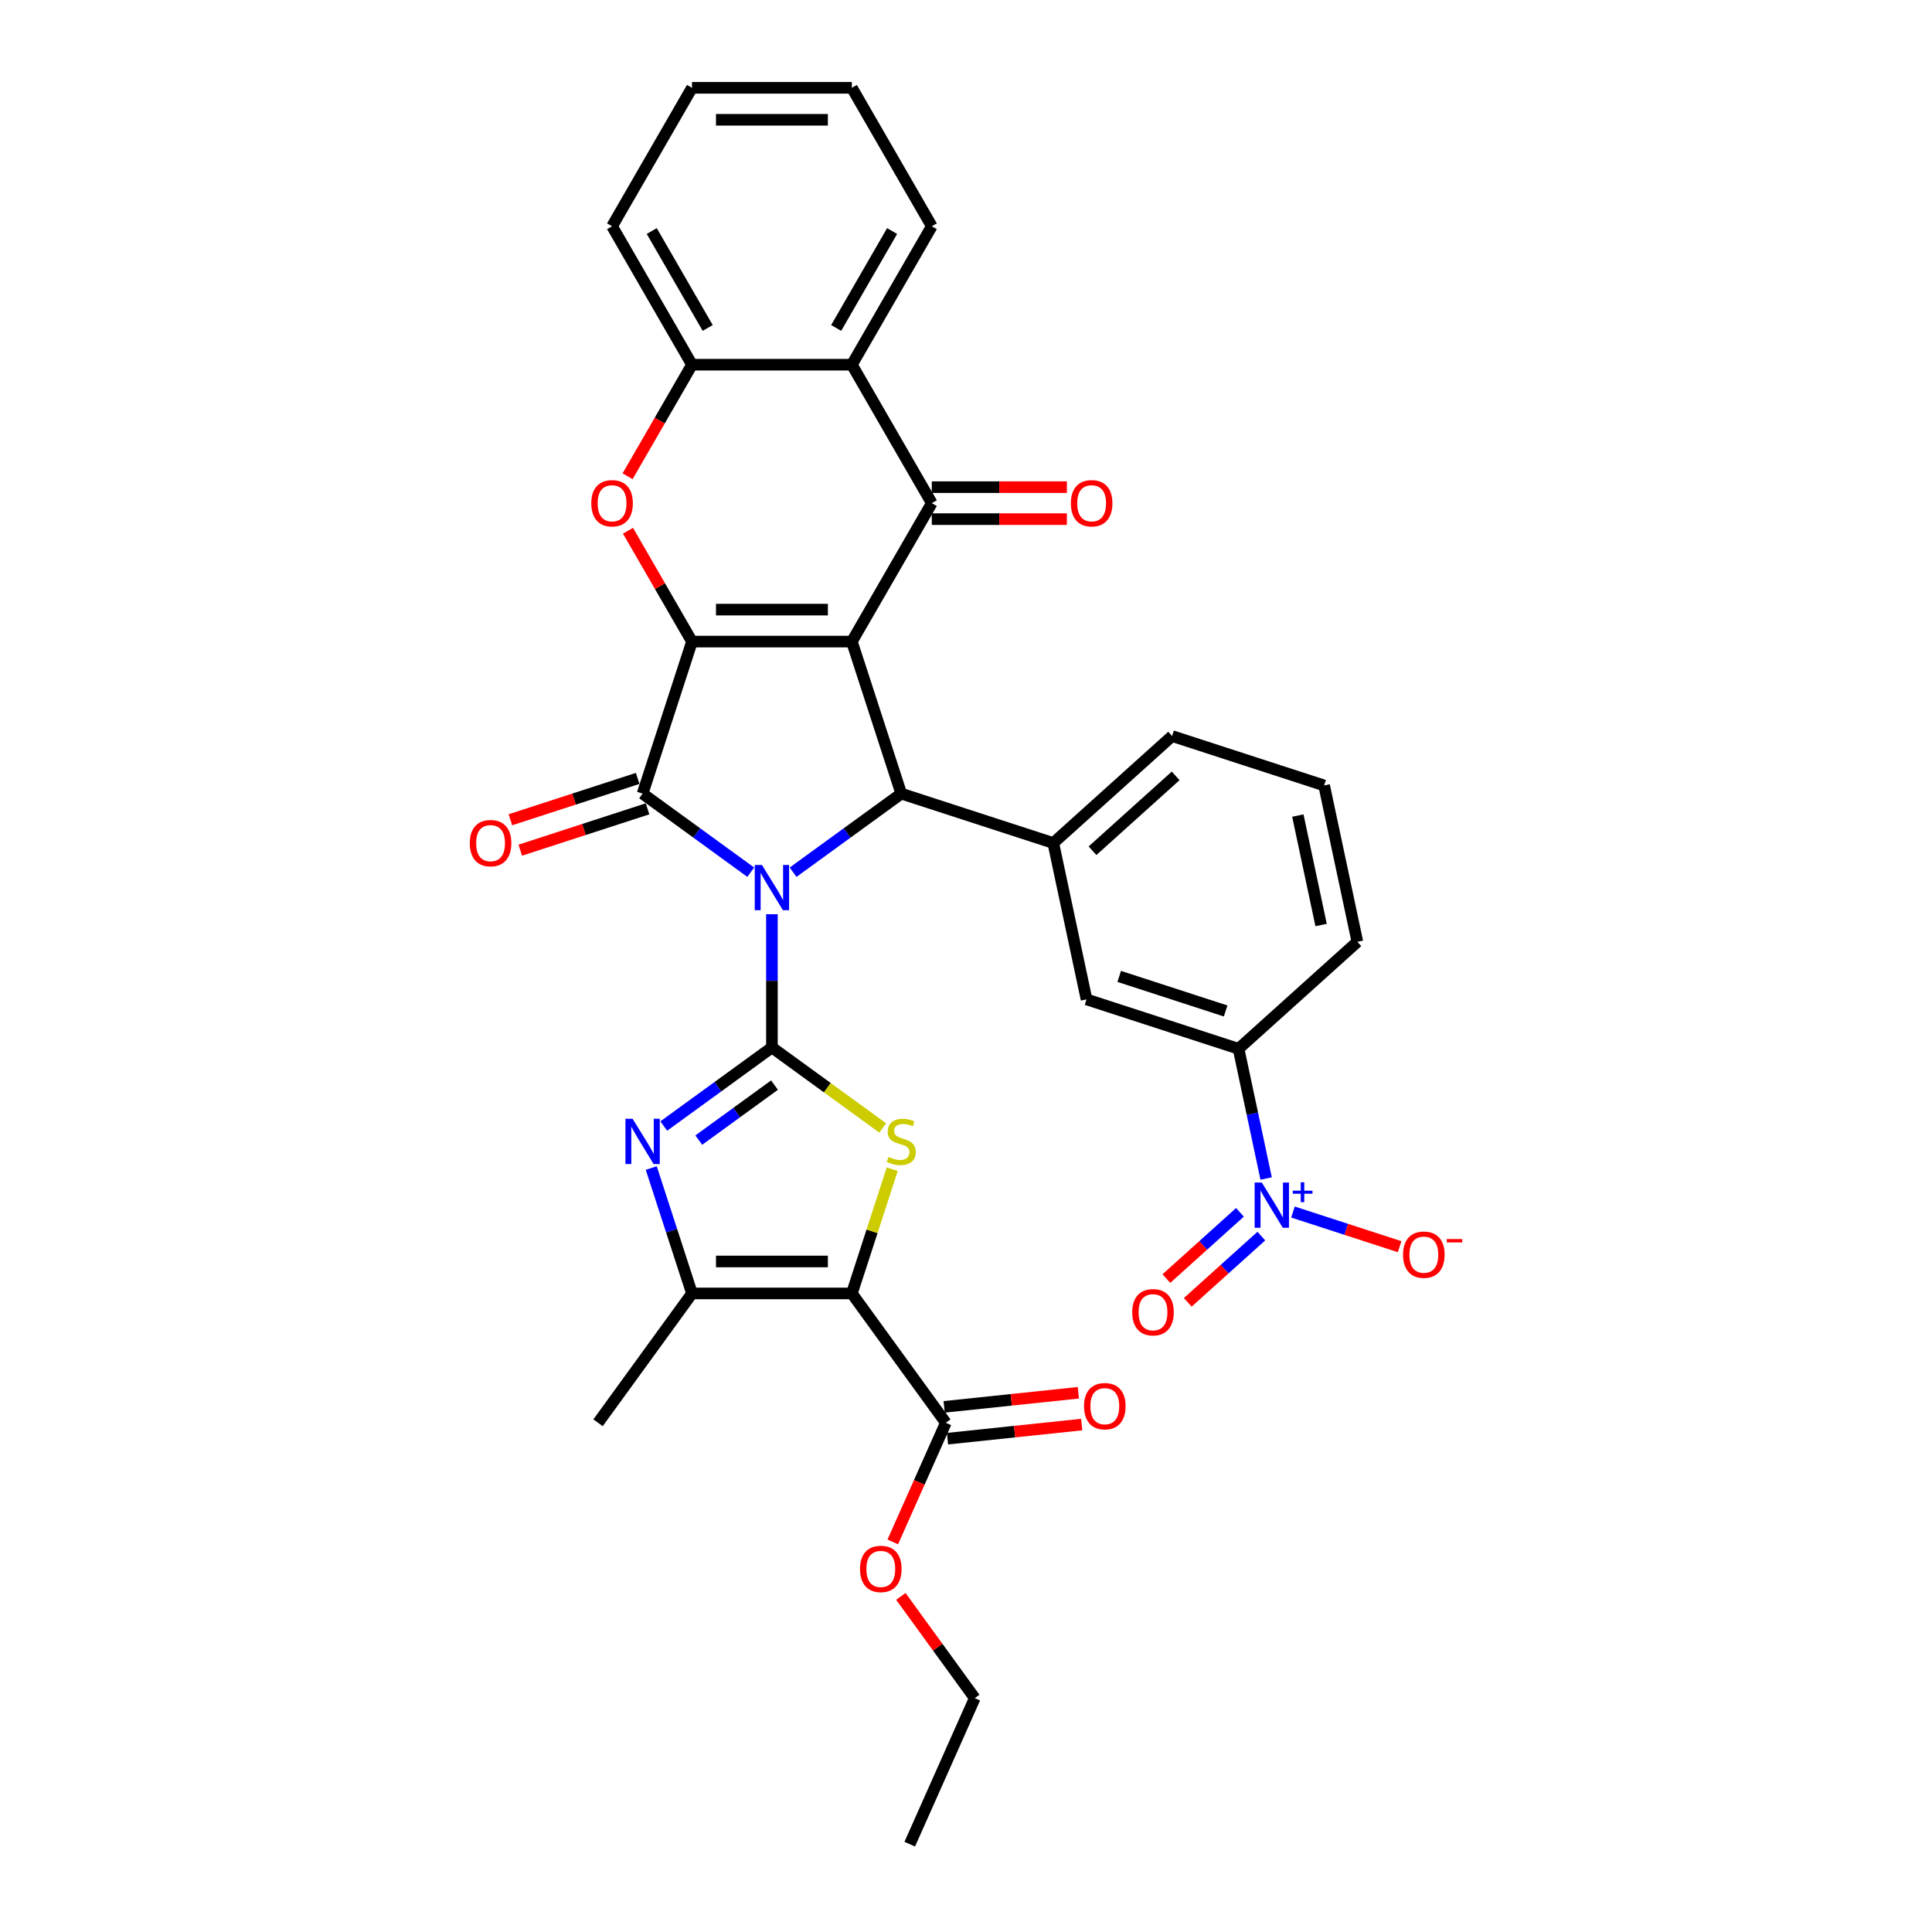 <?xml version='1.0' encoding='iso-8859-1'?>
<svg version='1.1' baseProfile='full'
              xmlns='http://www.w3.org/2000/svg'
                      xmlns:rdkit='http://www.rdkit.org/xml'
                      xmlns:xlink='http://www.w3.org/1999/xlink'
                  xml:space='preserve'
width='1000px' height='1000px' viewBox='0 0 1000 1000'>
<!-- END OF HEADER -->
<rect style='opacity:1.0;fill:#FFFFFF;stroke:none' width='1000' height='1000' x='0' y='0'> </rect>
<path class='bond-1' d='M 399.549,473.199 L 399.549,507.678' style='fill:none;fill-rule:evenodd;stroke:#0000FF;stroke-width:6px;stroke-linecap:butt;stroke-linejoin:miter;stroke-opacity:1' />
<path class='bond-1' d='M 399.549,507.678 L 399.549,542.157' style='fill:none;fill-rule:evenodd;stroke:#000000;stroke-width:6px;stroke-linecap:butt;stroke-linejoin:miter;stroke-opacity:1' />
<path class='bond-3' d='M 388.594,451.454 L 360.601,431.116' style='fill:none;fill-rule:evenodd;stroke:#0000FF;stroke-width:6px;stroke-linecap:butt;stroke-linejoin:miter;stroke-opacity:1' />
<path class='bond-3' d='M 360.601,431.116 L 332.608,410.778' style='fill:none;fill-rule:evenodd;stroke:#000000;stroke-width:6px;stroke-linecap:butt;stroke-linejoin:miter;stroke-opacity:1' />
<path class='bond-4' d='M 410.504,451.454 L 438.497,431.116' style='fill:none;fill-rule:evenodd;stroke:#0000FF;stroke-width:6px;stroke-linecap:butt;stroke-linejoin:miter;stroke-opacity:1' />
<path class='bond-4' d='M 438.497,431.116 L 466.489,410.778' style='fill:none;fill-rule:evenodd;stroke:#000000;stroke-width:6px;stroke-linecap:butt;stroke-linejoin:miter;stroke-opacity:1' />
<path class='bond-0' d='M 440.92,332.085 L 466.489,410.778' style='fill:none;fill-rule:evenodd;stroke:#000000;stroke-width:6px;stroke-linecap:butt;stroke-linejoin:miter;stroke-opacity:1' />
<path class='bond-7' d='M 440.92,332.085 L 482.292,260.427' style='fill:none;fill-rule:evenodd;stroke:#000000;stroke-width:6px;stroke-linecap:butt;stroke-linejoin:miter;stroke-opacity:1' />
<path class='bond-34' d='M 440.92,332.085 L 358.177,332.085' style='fill:none;fill-rule:evenodd;stroke:#000000;stroke-width:6px;stroke-linecap:butt;stroke-linejoin:miter;stroke-opacity:1' />
<path class='bond-34' d='M 428.509,315.536 L 370.589,315.536' style='fill:none;fill-rule:evenodd;stroke:#000000;stroke-width:6px;stroke-linecap:butt;stroke-linejoin:miter;stroke-opacity:1' />
<path class='bond-6' d='M 399.549,542.157 L 428.228,562.993' style='fill:none;fill-rule:evenodd;stroke:#000000;stroke-width:6px;stroke-linecap:butt;stroke-linejoin:miter;stroke-opacity:1' />
<path class='bond-6' d='M 428.228,562.993 L 456.908,583.83' style='fill:none;fill-rule:evenodd;stroke:#CCCC00;stroke-width:6px;stroke-linecap:butt;stroke-linejoin:miter;stroke-opacity:1' />
<path class='bond-8' d='M 399.549,542.157 L 371.556,562.495' style='fill:none;fill-rule:evenodd;stroke:#000000;stroke-width:6px;stroke-linecap:butt;stroke-linejoin:miter;stroke-opacity:1' />
<path class='bond-8' d='M 371.556,562.495 L 343.563,582.832' style='fill:none;fill-rule:evenodd;stroke:#0000FF;stroke-width:6px;stroke-linecap:butt;stroke-linejoin:miter;stroke-opacity:1' />
<path class='bond-8' d='M 400.878,561.646 L 381.283,575.883' style='fill:none;fill-rule:evenodd;stroke:#000000;stroke-width:6px;stroke-linecap:butt;stroke-linejoin:miter;stroke-opacity:1' />
<path class='bond-8' d='M 381.283,575.883 L 361.688,590.119' style='fill:none;fill-rule:evenodd;stroke:#0000FF;stroke-width:6px;stroke-linecap:butt;stroke-linejoin:miter;stroke-opacity:1' />
<path class='bond-2' d='M 358.177,332.085 L 332.608,410.778' style='fill:none;fill-rule:evenodd;stroke:#000000;stroke-width:6px;stroke-linecap:butt;stroke-linejoin:miter;stroke-opacity:1' />
<path class='bond-9' d='M 358.177,332.085 L 341.614,303.397' style='fill:none;fill-rule:evenodd;stroke:#000000;stroke-width:6px;stroke-linecap:butt;stroke-linejoin:miter;stroke-opacity:1' />
<path class='bond-9' d='M 341.614,303.397 L 325.051,274.709' style='fill:none;fill-rule:evenodd;stroke:#FF0000;stroke-width:6px;stroke-linecap:butt;stroke-linejoin:miter;stroke-opacity:1' />
<path class='bond-18' d='M 330.051,402.909 L 297.117,413.61' style='fill:none;fill-rule:evenodd;stroke:#000000;stroke-width:6px;stroke-linecap:butt;stroke-linejoin:miter;stroke-opacity:1' />
<path class='bond-18' d='M 297.117,413.61 L 264.183,424.311' style='fill:none;fill-rule:evenodd;stroke:#FF0000;stroke-width:6px;stroke-linecap:butt;stroke-linejoin:miter;stroke-opacity:1' />
<path class='bond-18' d='M 335.165,418.648 L 302.231,429.349' style='fill:none;fill-rule:evenodd;stroke:#000000;stroke-width:6px;stroke-linecap:butt;stroke-linejoin:miter;stroke-opacity:1' />
<path class='bond-18' d='M 302.231,429.349 L 269.297,440.05' style='fill:none;fill-rule:evenodd;stroke:#FF0000;stroke-width:6px;stroke-linecap:butt;stroke-linejoin:miter;stroke-opacity:1' />
<path class='bond-13' d='M 466.489,410.778 L 545.183,436.347' style='fill:none;fill-rule:evenodd;stroke:#000000;stroke-width:6px;stroke-linecap:butt;stroke-linejoin:miter;stroke-opacity:1' />
<path class='bond-5' d='M 440.92,669.485 L 451.369,637.329' style='fill:none;fill-rule:evenodd;stroke:#000000;stroke-width:6px;stroke-linecap:butt;stroke-linejoin:miter;stroke-opacity:1' />
<path class='bond-5' d='M 451.369,637.329 L 461.817,605.173' style='fill:none;fill-rule:evenodd;stroke:#CCCC00;stroke-width:6px;stroke-linecap:butt;stroke-linejoin:miter;stroke-opacity:1' />
<path class='bond-15' d='M 440.92,669.485 L 489.556,736.426' style='fill:none;fill-rule:evenodd;stroke:#000000;stroke-width:6px;stroke-linecap:butt;stroke-linejoin:miter;stroke-opacity:1' />
<path class='bond-35' d='M 440.92,669.485 L 358.177,669.485' style='fill:none;fill-rule:evenodd;stroke:#000000;stroke-width:6px;stroke-linecap:butt;stroke-linejoin:miter;stroke-opacity:1' />
<path class='bond-35' d='M 428.509,652.937 L 370.589,652.937' style='fill:none;fill-rule:evenodd;stroke:#000000;stroke-width:6px;stroke-linecap:butt;stroke-linejoin:miter;stroke-opacity:1' />
<path class='bond-12' d='M 482.292,260.427 L 440.92,188.77' style='fill:none;fill-rule:evenodd;stroke:#000000;stroke-width:6px;stroke-linecap:butt;stroke-linejoin:miter;stroke-opacity:1' />
<path class='bond-20' d='M 482.292,268.702 L 517.251,268.702' style='fill:none;fill-rule:evenodd;stroke:#000000;stroke-width:6px;stroke-linecap:butt;stroke-linejoin:miter;stroke-opacity:1' />
<path class='bond-20' d='M 517.251,268.702 L 552.21,268.702' style='fill:none;fill-rule:evenodd;stroke:#FF0000;stroke-width:6px;stroke-linecap:butt;stroke-linejoin:miter;stroke-opacity:1' />
<path class='bond-20' d='M 482.292,252.153 L 517.251,252.153' style='fill:none;fill-rule:evenodd;stroke:#000000;stroke-width:6px;stroke-linecap:butt;stroke-linejoin:miter;stroke-opacity:1' />
<path class='bond-20' d='M 517.251,252.153 L 552.21,252.153' style='fill:none;fill-rule:evenodd;stroke:#FF0000;stroke-width:6px;stroke-linecap:butt;stroke-linejoin:miter;stroke-opacity:1' />
<path class='bond-10' d='M 337.087,604.577 L 347.632,637.031' style='fill:none;fill-rule:evenodd;stroke:#0000FF;stroke-width:6px;stroke-linecap:butt;stroke-linejoin:miter;stroke-opacity:1' />
<path class='bond-10' d='M 347.632,637.031 L 358.177,669.485' style='fill:none;fill-rule:evenodd;stroke:#000000;stroke-width:6px;stroke-linecap:butt;stroke-linejoin:miter;stroke-opacity:1' />
<path class='bond-14' d='M 324.841,246.51 L 341.509,217.64' style='fill:none;fill-rule:evenodd;stroke:#FF0000;stroke-width:6px;stroke-linecap:butt;stroke-linejoin:miter;stroke-opacity:1' />
<path class='bond-14' d='M 341.509,217.64 L 358.177,188.77' style='fill:none;fill-rule:evenodd;stroke:#000000;stroke-width:6px;stroke-linecap:butt;stroke-linejoin:miter;stroke-opacity:1' />
<path class='bond-24' d='M 358.177,669.485 L 309.542,736.426' style='fill:none;fill-rule:evenodd;stroke:#000000;stroke-width:6px;stroke-linecap:butt;stroke-linejoin:miter;stroke-opacity:1' />
<path class='bond-11' d='M 655.353,610.001 L 648.216,576.426' style='fill:none;fill-rule:evenodd;stroke:#0000FF;stroke-width:6px;stroke-linecap:butt;stroke-linejoin:miter;stroke-opacity:1' />
<path class='bond-11' d='M 648.216,576.426 L 641.079,542.851' style='fill:none;fill-rule:evenodd;stroke:#000000;stroke-width:6px;stroke-linecap:butt;stroke-linejoin:miter;stroke-opacity:1' />
<path class='bond-19' d='M 669.238,627.346 L 696.838,636.314' style='fill:none;fill-rule:evenodd;stroke:#0000FF;stroke-width:6px;stroke-linecap:butt;stroke-linejoin:miter;stroke-opacity:1' />
<path class='bond-19' d='M 696.838,636.314 L 724.439,645.282' style='fill:none;fill-rule:evenodd;stroke:#FF0000;stroke-width:6px;stroke-linecap:butt;stroke-linejoin:miter;stroke-opacity:1' />
<path class='bond-21' d='M 641.791,627.501 L 622.752,644.644' style='fill:none;fill-rule:evenodd;stroke:#0000FF;stroke-width:6px;stroke-linecap:butt;stroke-linejoin:miter;stroke-opacity:1' />
<path class='bond-21' d='M 622.752,644.644 L 603.713,661.787' style='fill:none;fill-rule:evenodd;stroke:#FF0000;stroke-width:6px;stroke-linecap:butt;stroke-linejoin:miter;stroke-opacity:1' />
<path class='bond-21' d='M 652.864,639.799 L 633.825,656.942' style='fill:none;fill-rule:evenodd;stroke:#0000FF;stroke-width:6px;stroke-linecap:butt;stroke-linejoin:miter;stroke-opacity:1' />
<path class='bond-21' d='M 633.825,656.942 L 614.786,674.085' style='fill:none;fill-rule:evenodd;stroke:#FF0000;stroke-width:6px;stroke-linecap:butt;stroke-linejoin:miter;stroke-opacity:1' />
<path class='bond-26' d='M 440.92,188.77 L 482.292,117.112' style='fill:none;fill-rule:evenodd;stroke:#000000;stroke-width:6px;stroke-linecap:butt;stroke-linejoin:miter;stroke-opacity:1' />
<path class='bond-26' d='M 432.795,169.747 L 461.755,119.586' style='fill:none;fill-rule:evenodd;stroke:#000000;stroke-width:6px;stroke-linecap:butt;stroke-linejoin:miter;stroke-opacity:1' />
<path class='bond-36' d='M 440.92,188.77 L 358.177,188.77' style='fill:none;fill-rule:evenodd;stroke:#000000;stroke-width:6px;stroke-linecap:butt;stroke-linejoin:miter;stroke-opacity:1' />
<path class='bond-17' d='M 545.183,436.347 L 562.386,517.282' style='fill:none;fill-rule:evenodd;stroke:#000000;stroke-width:6px;stroke-linecap:butt;stroke-linejoin:miter;stroke-opacity:1' />
<path class='bond-25' d='M 545.183,436.347 L 606.673,380.981' style='fill:none;fill-rule:evenodd;stroke:#000000;stroke-width:6px;stroke-linecap:butt;stroke-linejoin:miter;stroke-opacity:1' />
<path class='bond-25' d='M 565.48,440.341 L 608.523,401.584' style='fill:none;fill-rule:evenodd;stroke:#000000;stroke-width:6px;stroke-linecap:butt;stroke-linejoin:miter;stroke-opacity:1' />
<path class='bond-27' d='M 358.177,188.77 L 316.806,117.112' style='fill:none;fill-rule:evenodd;stroke:#000000;stroke-width:6px;stroke-linecap:butt;stroke-linejoin:miter;stroke-opacity:1' />
<path class='bond-27' d='M 366.303,169.747 L 337.343,119.586' style='fill:none;fill-rule:evenodd;stroke:#000000;stroke-width:6px;stroke-linecap:butt;stroke-linejoin:miter;stroke-opacity:1' />
<path class='bond-22' d='M 490.42,744.655 L 525.153,741.004' style='fill:none;fill-rule:evenodd;stroke:#000000;stroke-width:6px;stroke-linecap:butt;stroke-linejoin:miter;stroke-opacity:1' />
<path class='bond-22' d='M 525.153,741.004 L 559.885,737.354' style='fill:none;fill-rule:evenodd;stroke:#FF0000;stroke-width:6px;stroke-linecap:butt;stroke-linejoin:miter;stroke-opacity:1' />
<path class='bond-22' d='M 488.691,728.197 L 523.423,724.546' style='fill:none;fill-rule:evenodd;stroke:#000000;stroke-width:6px;stroke-linecap:butt;stroke-linejoin:miter;stroke-opacity:1' />
<path class='bond-22' d='M 523.423,724.546 L 558.155,720.896' style='fill:none;fill-rule:evenodd;stroke:#FF0000;stroke-width:6px;stroke-linecap:butt;stroke-linejoin:miter;stroke-opacity:1' />
<path class='bond-23' d='M 489.556,736.426 L 475.826,767.262' style='fill:none;fill-rule:evenodd;stroke:#000000;stroke-width:6px;stroke-linecap:butt;stroke-linejoin:miter;stroke-opacity:1' />
<path class='bond-23' d='M 475.826,767.262 L 462.097,798.098' style='fill:none;fill-rule:evenodd;stroke:#FF0000;stroke-width:6px;stroke-linecap:butt;stroke-linejoin:miter;stroke-opacity:1' />
<path class='bond-16' d='M 641.079,542.851 L 562.386,517.282' style='fill:none;fill-rule:evenodd;stroke:#000000;stroke-width:6px;stroke-linecap:butt;stroke-linejoin:miter;stroke-opacity:1' />
<path class='bond-16' d='M 634.389,523.277 L 579.304,505.379' style='fill:none;fill-rule:evenodd;stroke:#000000;stroke-width:6px;stroke-linecap:butt;stroke-linejoin:miter;stroke-opacity:1' />
<path class='bond-37' d='M 641.079,542.851 L 702.57,487.485' style='fill:none;fill-rule:evenodd;stroke:#000000;stroke-width:6px;stroke-linecap:butt;stroke-linejoin:miter;stroke-opacity:1' />
<path class='bond-30' d='M 466.277,826.297 L 485.407,852.626' style='fill:none;fill-rule:evenodd;stroke:#FF0000;stroke-width:6px;stroke-linecap:butt;stroke-linejoin:miter;stroke-opacity:1' />
<path class='bond-30' d='M 485.407,852.626 L 504.536,878.956' style='fill:none;fill-rule:evenodd;stroke:#000000;stroke-width:6px;stroke-linecap:butt;stroke-linejoin:miter;stroke-opacity:1' />
<path class='bond-29' d='M 606.673,380.981 L 685.366,406.55' style='fill:none;fill-rule:evenodd;stroke:#000000;stroke-width:6px;stroke-linecap:butt;stroke-linejoin:miter;stroke-opacity:1' />
<path class='bond-31' d='M 482.292,117.112 L 440.92,45.455' style='fill:none;fill-rule:evenodd;stroke:#000000;stroke-width:6px;stroke-linecap:butt;stroke-linejoin:miter;stroke-opacity:1' />
<path class='bond-32' d='M 316.806,117.112 L 358.177,45.455' style='fill:none;fill-rule:evenodd;stroke:#000000;stroke-width:6px;stroke-linecap:butt;stroke-linejoin:miter;stroke-opacity:1' />
<path class='bond-28' d='M 702.57,487.485 L 685.366,406.55' style='fill:none;fill-rule:evenodd;stroke:#000000;stroke-width:6px;stroke-linecap:butt;stroke-linejoin:miter;stroke-opacity:1' />
<path class='bond-28' d='M 683.802,478.786 L 671.76,422.131' style='fill:none;fill-rule:evenodd;stroke:#000000;stroke-width:6px;stroke-linecap:butt;stroke-linejoin:miter;stroke-opacity:1' />
<path class='bond-33' d='M 504.536,878.956 L 470.881,954.545' style='fill:none;fill-rule:evenodd;stroke:#000000;stroke-width:6px;stroke-linecap:butt;stroke-linejoin:miter;stroke-opacity:1' />
<path class='bond-38' d='M 440.92,45.455 L 358.177,45.455' style='fill:none;fill-rule:evenodd;stroke:#000000;stroke-width:6px;stroke-linecap:butt;stroke-linejoin:miter;stroke-opacity:1' />
<path class='bond-38' d='M 428.509,62.003 L 370.589,62.003' style='fill:none;fill-rule:evenodd;stroke:#000000;stroke-width:6px;stroke-linecap:butt;stroke-linejoin:miter;stroke-opacity:1' />
<path  class='atom-0' d='M 394.369 447.697
L 402.048 460.109
Q 402.809 461.333, 404.034 463.551
Q 405.258 465.768, 405.324 465.901
L 405.324 447.697
L 408.435 447.697
L 408.435 471.13
L 405.225 471.13
L 396.984 457.56
Q 396.024 455.971, 394.998 454.151
Q 394.005 452.331, 393.707 451.768
L 393.707 471.13
L 390.662 471.13
L 390.662 447.697
L 394.369 447.697
' fill='#0000FF'/>
<path  class='atom-7' d='M 459.87 598.834
Q 460.135 598.934, 461.227 599.397
Q 462.319 599.86, 463.511 600.158
Q 464.735 600.423, 465.927 600.423
Q 468.144 600.423, 469.435 599.364
Q 470.726 598.272, 470.726 596.385
Q 470.726 595.094, 470.064 594.3
Q 469.435 593.506, 468.442 593.076
Q 467.449 592.645, 465.794 592.149
Q 463.709 591.52, 462.452 590.924
Q 461.227 590.328, 460.333 589.071
Q 459.473 587.813, 459.473 585.695
Q 459.473 582.749, 461.459 580.929
Q 463.478 579.108, 467.449 579.108
Q 470.163 579.108, 473.241 580.399
L 472.48 582.948
Q 469.667 581.789, 467.549 581.789
Q 465.265 581.789, 464.007 582.749
Q 462.749 583.676, 462.783 585.298
Q 462.783 586.555, 463.411 587.317
Q 464.073 588.078, 465 588.508
Q 465.96 588.938, 467.549 589.435
Q 469.667 590.097, 470.924 590.759
Q 472.182 591.421, 473.076 592.778
Q 474.003 594.102, 474.003 596.385
Q 474.003 599.629, 471.818 601.383
Q 469.667 603.104, 466.059 603.104
Q 463.974 603.104, 462.385 602.641
Q 460.83 602.21, 458.976 601.449
L 459.87 598.834
' fill='#CCCC00'/>
<path  class='atom-9' d='M 327.429 579.075
L 335.107 591.487
Q 335.868 592.711, 337.093 594.929
Q 338.318 597.146, 338.384 597.279
L 338.384 579.075
L 341.495 579.075
L 341.495 602.508
L 338.284 602.508
L 330.043 588.938
Q 329.083 587.35, 328.057 585.529
Q 327.065 583.709, 326.767 583.146
L 326.767 602.508
L 323.722 602.508
L 323.722 579.075
L 327.429 579.075
' fill='#0000FF'/>
<path  class='atom-10' d='M 306.049 260.494
Q 306.049 254.867, 308.829 251.723
Q 311.61 248.579, 316.806 248.579
Q 322.002 248.579, 324.782 251.723
Q 327.562 254.867, 327.562 260.494
Q 327.562 266.186, 324.749 269.43
Q 321.936 272.64, 316.806 272.64
Q 311.643 272.64, 308.829 269.43
Q 306.049 266.219, 306.049 260.494
M 316.806 269.993
Q 320.38 269.993, 322.3 267.61
Q 324.253 265.193, 324.253 260.494
Q 324.253 255.893, 322.3 253.576
Q 320.38 251.226, 316.806 251.226
Q 313.231 251.226, 311.279 253.543
Q 309.359 255.86, 309.359 260.494
Q 309.359 265.227, 311.279 267.61
Q 313.231 269.993, 316.806 269.993
' fill='#FF0000'/>
<path  class='atom-12' d='M 653.103 612.07
L 660.782 624.481
Q 661.543 625.706, 662.767 627.923
Q 663.992 630.141, 664.058 630.273
L 664.058 612.07
L 667.169 612.07
L 667.169 635.503
L 663.959 635.503
L 655.718 621.933
Q 654.758 620.344, 653.732 618.524
Q 652.739 616.704, 652.441 616.141
L 652.441 635.503
L 649.396 635.503
L 649.396 612.07
L 653.103 612.07
' fill='#0000FF'/>
<path  class='atom-12' d='M 669.135 616.294
L 673.264 616.294
L 673.264 611.947
L 675.099 611.947
L 675.099 616.294
L 679.336 616.294
L 679.336 617.867
L 675.099 617.867
L 675.099 622.235
L 673.264 622.235
L 673.264 617.867
L 669.135 617.867
L 669.135 616.294
' fill='#0000FF'/>
<path  class='atom-19' d='M 243.158 436.414
Q 243.158 430.787, 245.939 427.643
Q 248.719 424.499, 253.915 424.499
Q 259.111 424.499, 261.891 427.643
Q 264.672 430.787, 264.672 436.414
Q 264.672 442.106, 261.858 445.35
Q 259.045 448.56, 253.915 448.56
Q 248.752 448.56, 245.939 445.35
Q 243.158 442.139, 243.158 436.414
M 253.915 445.913
Q 257.489 445.913, 259.409 443.53
Q 261.362 441.113, 261.362 436.414
Q 261.362 431.813, 259.409 429.496
Q 257.489 427.146, 253.915 427.146
Q 250.34 427.146, 248.388 429.463
Q 246.468 431.78, 246.468 436.414
Q 246.468 441.147, 248.388 443.53
Q 250.34 445.913, 253.915 445.913
' fill='#FF0000'/>
<path  class='atom-20' d='M 726.219 649.422
Q 726.219 643.795, 729 640.651
Q 731.78 637.507, 736.976 637.507
Q 742.172 637.507, 744.952 640.651
Q 747.733 643.795, 747.733 649.422
Q 747.733 655.114, 744.919 658.358
Q 742.106 661.568, 736.976 661.568
Q 731.813 661.568, 729 658.358
Q 726.219 655.147, 726.219 649.422
M 736.976 658.92
Q 740.551 658.92, 742.47 656.537
Q 744.423 654.121, 744.423 649.422
Q 744.423 644.821, 742.47 642.504
Q 740.551 640.154, 736.976 640.154
Q 733.402 640.154, 731.449 642.471
Q 729.529 644.788, 729.529 649.422
Q 729.529 654.154, 731.449 656.537
Q 733.402 658.92, 736.976 658.92
' fill='#FF0000'/>
<path  class='atom-20' d='M 748.825 641.331
L 756.842 641.331
L 756.842 643.079
L 748.825 643.079
L 748.825 641.331
' fill='#FF0000'/>
<path  class='atom-21' d='M 554.278 260.494
Q 554.278 254.867, 557.059 251.723
Q 559.839 248.579, 565.035 248.579
Q 570.231 248.579, 573.011 251.723
Q 575.792 254.867, 575.792 260.494
Q 575.792 266.186, 572.978 269.43
Q 570.165 272.64, 565.035 272.64
Q 559.872 272.64, 557.059 269.43
Q 554.278 266.219, 554.278 260.494
M 565.035 269.993
Q 568.61 269.993, 570.529 267.61
Q 572.482 265.193, 572.482 260.494
Q 572.482 255.893, 570.529 253.576
Q 568.61 251.226, 565.035 251.226
Q 561.461 251.226, 559.508 253.543
Q 557.588 255.86, 557.588 260.494
Q 557.588 265.227, 559.508 267.61
Q 561.461 269.993, 565.035 269.993
' fill='#FF0000'/>
<path  class='atom-22' d='M 586.036 679.218
Q 586.036 673.592, 588.816 670.448
Q 591.596 667.303, 596.793 667.303
Q 601.989 667.303, 604.769 670.448
Q 607.549 673.592, 607.549 679.218
Q 607.549 684.911, 604.736 688.155
Q 601.923 691.365, 596.793 691.365
Q 591.629 691.365, 588.816 688.155
Q 586.036 684.944, 586.036 679.218
M 596.793 688.717
Q 600.367 688.717, 602.287 686.334
Q 604.239 683.918, 604.239 679.218
Q 604.239 674.618, 602.287 672.301
Q 600.367 669.951, 596.793 669.951
Q 593.218 669.951, 591.265 672.268
Q 589.346 674.585, 589.346 679.218
Q 589.346 683.951, 591.265 686.334
Q 593.218 688.717, 596.793 688.717
' fill='#FF0000'/>
<path  class='atom-23' d='M 561.089 727.843
Q 561.089 722.216, 563.869 719.072
Q 566.649 715.928, 571.845 715.928
Q 577.042 715.928, 579.822 719.072
Q 582.602 722.216, 582.602 727.843
Q 582.602 733.536, 579.789 736.779
Q 576.975 739.99, 571.845 739.99
Q 566.682 739.99, 563.869 736.779
Q 561.089 733.569, 561.089 727.843
M 571.845 737.342
Q 575.42 737.342, 577.34 734.959
Q 579.292 732.543, 579.292 727.843
Q 579.292 723.242, 577.34 720.926
Q 575.42 718.576, 571.845 718.576
Q 568.271 718.576, 566.318 720.893
Q 564.399 723.209, 564.399 727.843
Q 564.399 732.576, 566.318 734.959
Q 568.271 737.342, 571.845 737.342
' fill='#FF0000'/>
<path  class='atom-24' d='M 445.144 812.082
Q 445.144 806.455, 447.925 803.311
Q 450.705 800.167, 455.901 800.167
Q 461.097 800.167, 463.877 803.311
Q 466.658 806.455, 466.658 812.082
Q 466.658 817.774, 463.844 821.018
Q 461.031 824.228, 455.901 824.228
Q 450.738 824.228, 447.925 821.018
Q 445.144 817.807, 445.144 812.082
M 455.901 821.58
Q 459.475 821.58, 461.395 819.197
Q 463.348 816.781, 463.348 812.082
Q 463.348 807.481, 461.395 805.164
Q 459.475 802.814, 455.901 802.814
Q 452.326 802.814, 450.374 805.131
Q 448.454 807.448, 448.454 812.082
Q 448.454 816.814, 450.374 819.197
Q 452.326 821.58, 455.901 821.58
' fill='#FF0000'/>
</svg>
